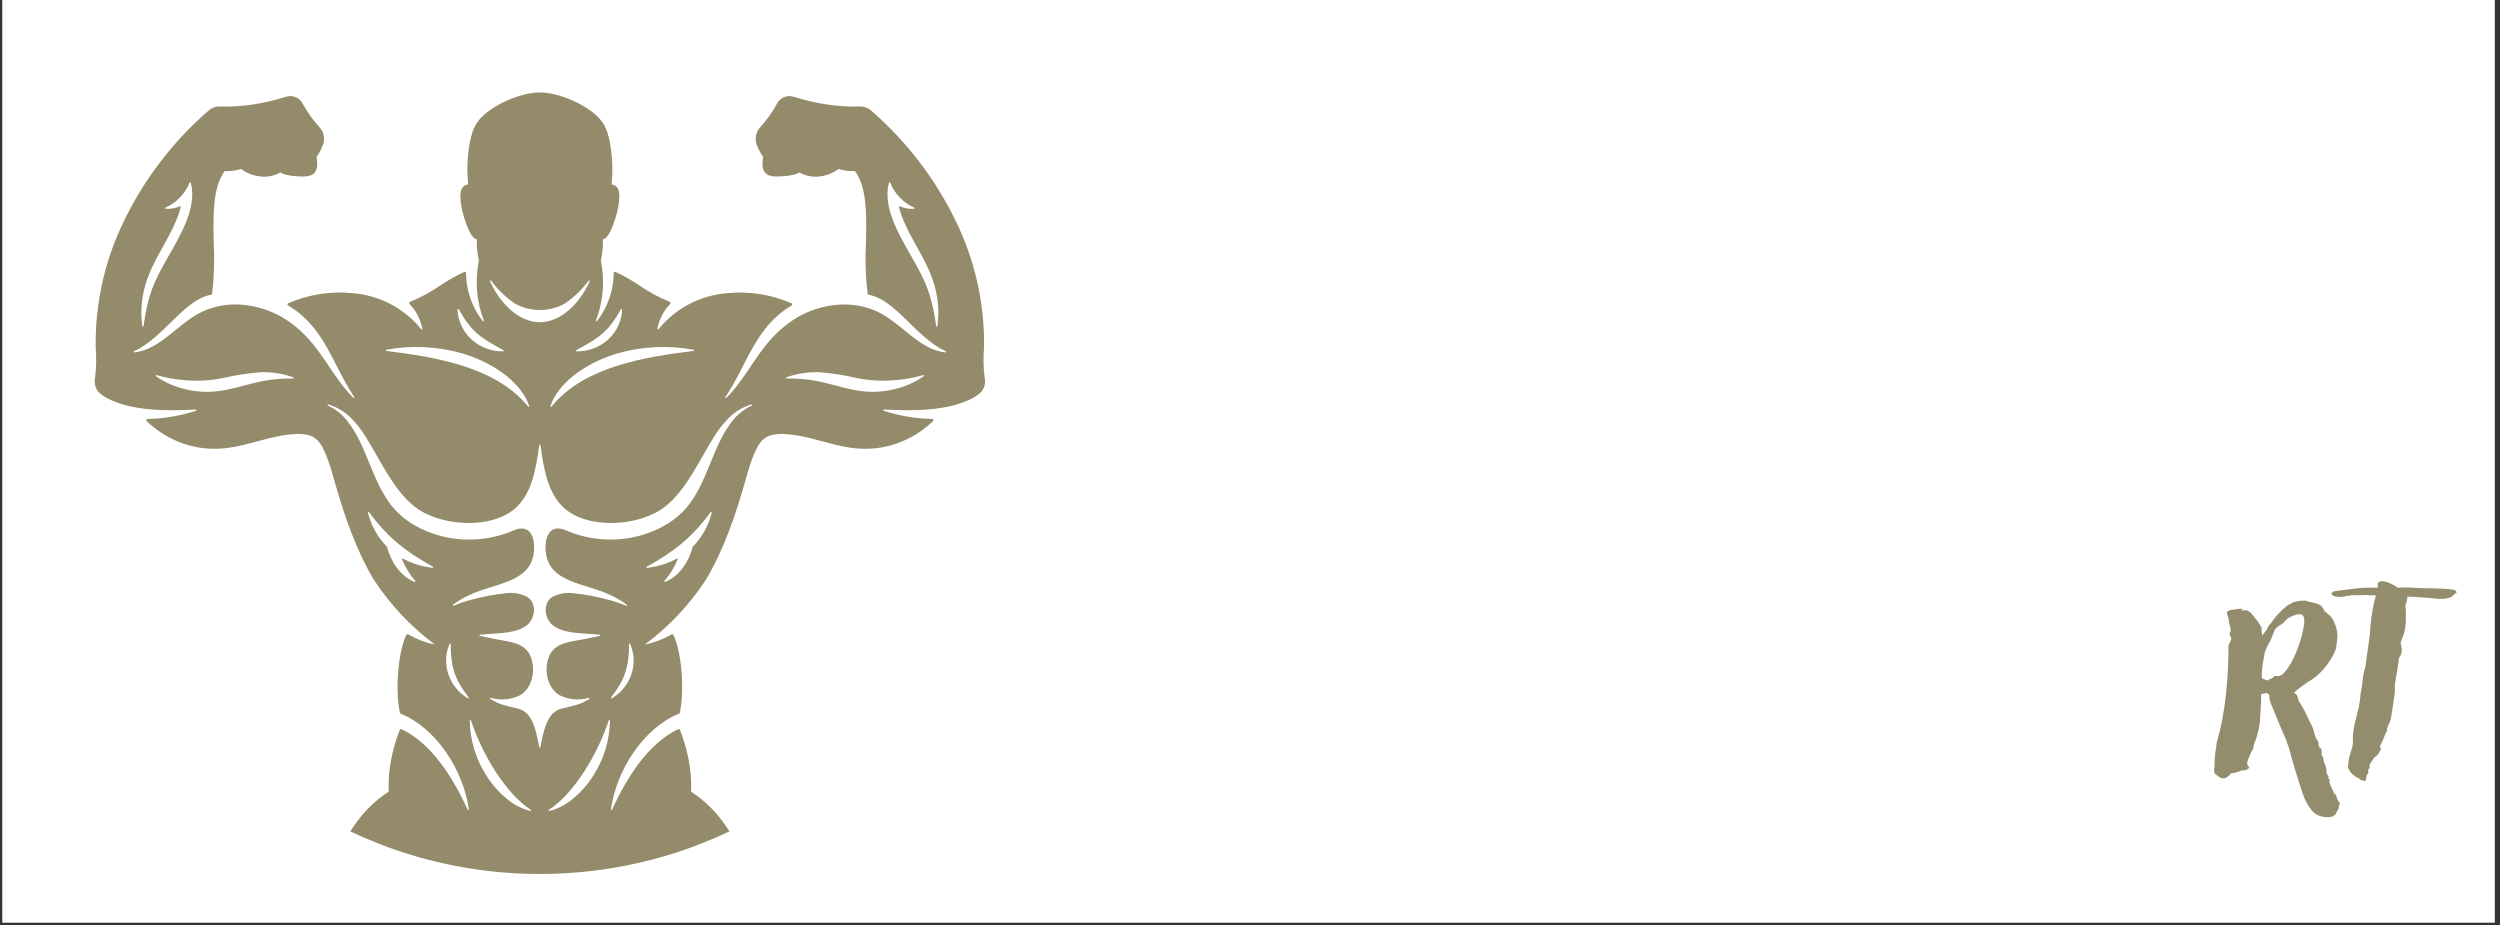 <svg version="1.0" preserveAspectRatio="xMidYMid meet" height="315" viewBox="0 0 638.25 236.25" zoomAndPan="magnify" width="851" xmlns:xlink="http://www.w3.org/1999/xlink" xmlns="http://www.w3.org/2000/svg"><rect x="0" y="0" width="638.25" height="236.25" fill="#333333" stroke="none"/><defs><g></g><clipPath id="6b89b59743"><path clip-rule="nonzero" d="M 0.637 0 L 636.867 0 L 636.867 235.504 L 0.637 235.504 Z M 0.637 0"></path></clipPath><clipPath id="b41ca9c43c"><path clip-rule="nonzero" d="M 24.188 23.551 L 251.465 23.551 L 251.465 223.168 L 24.188 223.168 Z M 24.188 23.551"></path></clipPath></defs><g clip-path="url(#6b89b59743)"><path fill-rule="nonzero" fill-opacity="1" d="M 0.637 0 L 636.867 0 L 636.867 235.504 L 0.637 235.504 Z M 0.637 0" fill="#ffffff"></path><path fill-rule="nonzero" fill-opacity="1" d="M 0.637 0 L 636.867 0 L 636.867 235.504 L 0.637 235.504 Z M 0.637 0" fill="#ffffff"></path></g><g fill-opacity="1" fill="#938c6d"><g transform="translate(565.53, 193.791)"><g><path d="M 30.469 9.094 C 30.531 9.164 30.609 9.133 30.703 9 L 30.703 8.859 C 30.836 9.086 30.922 9.316 30.953 9.547 C 31.086 10.066 31.27 10.492 31.5 10.828 C 31.602 11.023 31.719 11.125 31.844 11.125 L 31.5 12.656 L 30.656 14.188 C 30.395 14.426 30.113 14.594 29.812 14.688 C 29.52 14.781 29.191 14.828 28.828 14.828 C 26.984 14.828 25.594 14.25 24.656 13.094 C 23.719 11.945 22.969 10.582 22.406 9 C 21.738 6.988 21.098 4.977 20.484 2.969 C 19.879 0.957 19.301 -1.066 18.75 -3.109 C 18.676 -3.305 18.609 -3.477 18.547 -3.625 C 18.484 -3.781 18.453 -3.875 18.453 -3.906 C 18.41 -3.906 18.375 -3.992 18.344 -4.172 C 18.312 -4.359 18.266 -4.535 18.203 -4.703 C 18.004 -5.16 17.785 -5.676 17.547 -6.25 C 17.316 -6.832 17.086 -7.336 16.859 -7.766 C 16.43 -8.754 15.945 -9.93 15.406 -11.297 C 14.863 -12.672 14.395 -13.816 14 -14.734 C 14.031 -14.898 14.008 -15.055 13.938 -15.203 C 13.875 -15.348 13.844 -15.473 13.844 -15.578 C 13.812 -15.641 13.801 -15.727 13.812 -15.844 C 13.832 -15.957 13.844 -16.035 13.844 -16.078 C 13.844 -16.172 13.812 -16.266 13.75 -16.359 C 13.688 -16.461 13.617 -16.566 13.547 -16.672 C 13.422 -16.734 13.305 -16.785 13.203 -16.828 C 13.109 -16.879 13.023 -16.906 12.953 -16.906 C 12.922 -16.906 12.906 -16.895 12.906 -16.875 C 12.906 -16.863 12.891 -16.859 12.859 -16.859 C 12.828 -16.797 12.691 -16.75 12.453 -16.719 C 12.223 -16.688 11.977 -16.648 11.719 -16.609 C 11.75 -16.016 11.75 -15.348 11.719 -14.609 C 11.688 -13.867 11.641 -13.07 11.578 -12.219 C 11.535 -11.094 11.484 -10.219 11.422 -9.594 C 11.359 -8.969 11.273 -8.375 11.172 -7.812 C 10.973 -6.988 10.773 -6.242 10.578 -5.578 C 10.379 -4.922 10.195 -4.461 10.031 -4.203 L 9.688 -2.672 C 9.625 -2.41 9.535 -2.211 9.422 -2.078 C 9.305 -1.941 9.25 -1.891 9.25 -1.922 C 9.25 -1.922 9.234 -1.867 9.203 -1.766 C 9.172 -1.672 9.102 -1.523 9 -1.328 C 8.832 -0.93 8.648 -0.488 8.453 0 C 8.254 0.488 8.172 0.852 8.203 1.094 C 8.172 1.383 8.27 1.629 8.5 1.828 C 8.539 1.93 8.578 2.004 8.609 2.047 C 8.641 2.098 8.672 2.141 8.703 2.172 C 8.672 2.242 8.57 2.359 8.406 2.516 C 8.238 2.648 8.07 2.734 7.906 2.766 C 7.75 2.797 7.586 2.832 7.422 2.875 C 7.223 2.875 7 2.891 6.75 2.922 C 6.5 2.953 6.242 3.051 5.984 3.219 C 5.754 3.312 5.445 3.398 5.062 3.484 C 4.688 3.566 4.367 3.609 4.109 3.609 C 3.836 3.973 3.457 4.32 2.969 4.656 C 2.801 4.812 2.602 4.891 2.375 4.891 C 2.344 4.891 2.316 4.891 2.297 4.891 C 2.285 4.891 2.242 4.891 2.172 4.891 C 1.941 4.891 1.711 4.863 1.484 4.812 C 1.254 4.77 1.102 4.68 1.031 4.547 C 1.031 4.547 1.016 4.535 0.984 4.516 C 0.953 4.504 0.922 4.484 0.891 4.453 L 0.438 4.109 C 0.145 3.973 -0.066 3.758 -0.203 3.469 C -0.328 3 -0.305 2.438 -0.141 1.781 C -0.18 1.32 -0.176 0.773 -0.125 0.141 C -0.07 -0.484 -0.016 -1.141 0.047 -1.828 C 0.148 -2.191 0.219 -2.555 0.25 -2.922 C 0.281 -3.285 0.312 -3.582 0.344 -3.812 C 0.344 -3.938 0.359 -4.051 0.391 -4.156 C 1.516 -8.07 2.297 -12.113 2.734 -16.281 C 3.18 -20.457 3.406 -24.578 3.406 -28.641 C 3.344 -28.797 3.395 -29.039 3.562 -29.375 C 3.727 -29.707 3.883 -30.051 4.031 -30.406 C 4.176 -30.77 4.148 -31.035 3.953 -31.203 C 3.66 -31.629 3.613 -32.008 3.812 -32.344 C 4.008 -32.676 4.023 -33.086 3.859 -33.578 C 3.797 -33.879 3.711 -34.223 3.609 -34.609 C 3.516 -35.004 3.469 -35.301 3.469 -35.5 L 3.406 -35.906 C 3.375 -36.07 3.328 -36.219 3.266 -36.344 C 3.203 -36.477 3.172 -36.578 3.172 -36.641 C 3.098 -36.773 3.062 -36.883 3.062 -36.969 C 3.062 -37.051 3.047 -37.125 3.016 -37.188 C 3.016 -37.383 3.031 -37.516 3.062 -37.578 C 3.164 -37.68 3.266 -37.75 3.359 -37.781 C 3.523 -37.945 3.805 -38.062 4.203 -38.125 C 4.266 -38.125 4.328 -38.125 4.391 -38.125 C 4.461 -38.125 4.516 -38.125 4.547 -38.125 C 4.68 -38.125 4.789 -38.141 4.875 -38.172 C 4.957 -38.211 5.211 -38.266 5.641 -38.328 L 6.672 -38.375 C 6.703 -38.375 6.727 -38.375 6.75 -38.375 C 6.77 -38.375 6.797 -38.375 6.828 -38.375 C 7.055 -38.375 7.078 -38.273 6.891 -38.078 C 6.711 -37.879 6.656 -37.781 6.719 -37.781 C 6.719 -37.781 6.727 -37.781 6.75 -37.781 C 6.77 -37.781 6.797 -37.797 6.828 -37.828 C 7.117 -37.961 7.414 -38.031 7.719 -38.031 C 7.883 -38 8.031 -37.961 8.156 -37.922 C 8.289 -37.891 8.406 -37.828 8.5 -37.734 C 8.664 -37.703 8.883 -37.551 9.156 -37.281 C 9.312 -37.125 9.477 -36.926 9.656 -36.688 C 9.844 -36.457 10.035 -36.211 10.234 -35.953 C 10.629 -35.492 10.969 -35.031 11.25 -34.562 C 11.531 -34.102 11.738 -33.742 11.875 -33.484 C 11.875 -33.379 11.863 -33.273 11.844 -33.172 C 11.82 -33.078 11.832 -32.984 11.875 -32.891 L 11.875 -32.391 L 12.016 -31.547 C 12.078 -31.578 12.125 -31.633 12.156 -31.719 C 12.195 -31.801 12.281 -31.91 12.406 -32.047 L 12.812 -32.594 C 12.977 -32.719 13.094 -32.852 13.156 -33 C 13.219 -33.156 13.266 -33.281 13.297 -33.375 C 13.367 -33.477 13.477 -33.66 13.625 -33.922 C 13.77 -34.191 13.957 -34.422 14.188 -34.609 C 14.426 -34.941 14.633 -35.234 14.812 -35.484 C 14.988 -35.734 15.113 -35.891 15.188 -35.953 C 15.344 -36.211 15.617 -36.547 16.016 -36.953 C 16.41 -37.367 16.82 -37.785 17.25 -38.203 C 17.688 -38.617 18.035 -38.926 18.297 -39.125 C 18.555 -39.281 18.844 -39.441 19.156 -39.609 C 19.477 -39.773 19.754 -39.926 19.984 -40.062 L 20.422 -40.156 C 20.879 -40.289 21.316 -40.375 21.734 -40.406 C 22.148 -40.438 22.57 -40.453 23 -40.453 C 24.082 -40.148 24.879 -39.945 25.391 -39.844 C 25.898 -39.75 26.422 -39.539 26.953 -39.219 C 27.316 -38.914 27.629 -38.438 27.891 -37.781 C 28.117 -37.645 28.332 -37.477 28.531 -37.281 C 28.727 -37.082 28.941 -36.906 29.172 -36.75 C 29.367 -36.551 29.555 -36.332 29.734 -36.094 C 29.922 -35.863 30.082 -35.617 30.219 -35.359 C 30.477 -34.797 30.695 -34.219 30.875 -33.625 C 31.062 -33.031 31.172 -32.406 31.203 -31.75 C 31.203 -31.156 31.16 -30.535 31.078 -29.891 C 30.992 -29.254 30.922 -28.703 30.859 -28.234 C 30.523 -27.242 30.008 -26.211 29.312 -25.141 C 28.625 -24.078 27.844 -23.098 26.969 -22.203 C 26.102 -21.316 25.223 -20.609 24.328 -20.078 C 23.836 -19.848 23.344 -19.52 22.844 -19.094 L 22 -18.5 C 21.445 -18.07 21.02 -17.738 20.719 -17.5 C 20.426 -17.27 20.242 -17.055 20.172 -16.859 C 20.305 -16.828 20.477 -16.711 20.688 -16.516 C 20.906 -16.316 21.016 -16.133 21.016 -15.969 C 21.016 -15.906 21.055 -15.75 21.141 -15.5 C 21.223 -15.25 21.297 -14.992 21.359 -14.734 C 21.629 -14.41 21.898 -14 22.172 -13.5 C 22.453 -13.008 22.691 -12.582 22.891 -12.219 L 24.375 -9.094 C 24.645 -8.664 24.879 -8.145 25.078 -7.531 C 25.273 -6.926 25.406 -6.441 25.469 -6.078 C 25.758 -5.285 25.926 -4.891 25.969 -4.891 C 26.164 -4.828 26.312 -4.566 26.406 -4.109 C 26.344 -3.578 26.457 -3.164 26.75 -2.875 C 26.75 -2.938 26.781 -2.926 26.844 -2.844 C 26.914 -2.758 26.984 -2.688 27.047 -2.625 C 27.148 -2.457 27.203 -2.223 27.203 -1.922 C 27.172 -1.797 27.172 -1.68 27.203 -1.578 C 27.234 -1.484 27.25 -1.422 27.25 -1.391 C 27.312 -1.285 27.312 -1.234 27.25 -1.234 C 27.188 -1.234 27.156 -1.203 27.156 -1.141 C 27.188 -0.941 27.285 -0.758 27.453 -0.594 C 27.516 -0.625 27.562 -0.516 27.594 -0.266 C 27.625 -0.023 27.656 0.176 27.688 0.344 C 27.758 0.57 27.816 0.785 27.859 0.984 C 27.91 1.18 27.988 1.363 28.094 1.531 C 28.289 1.957 28.391 2.352 28.391 2.719 C 28.391 3.539 28.535 4.051 28.828 4.25 C 28.93 4.281 29 4.328 29.031 4.391 C 29.062 4.461 29.031 4.531 28.938 4.594 C 28.738 4.789 28.754 4.891 28.984 4.891 C 29.18 5.16 29.266 5.395 29.234 5.594 C 29.098 5.75 29.113 5.945 29.281 6.188 L 29.531 6.875 C 29.562 6.906 29.578 6.953 29.578 7.016 C 29.504 7.117 29.566 7.238 29.766 7.375 C 29.836 7.531 29.91 7.68 29.984 7.828 C 30.066 7.984 30.129 8.145 30.172 8.312 L 30.406 8.797 C 30.375 8.836 30.395 8.938 30.469 9.094 Z M 19.438 -36.391 L 18.688 -36 C 18.656 -36.031 18.469 -35.875 18.125 -35.531 C 17.781 -35.188 17.457 -34.848 17.156 -34.516 C 16.695 -34.285 16.301 -34.035 15.969 -33.766 C 15.645 -33.504 15.398 -33.258 15.234 -33.031 C 14.93 -32.238 14.656 -31.535 14.406 -30.922 C 14.164 -30.316 13.895 -29.785 13.594 -29.328 C 13.363 -28.961 13.133 -28.469 12.906 -27.844 C 12.875 -27.781 12.832 -27.688 12.781 -27.562 C 12.727 -27.445 12.688 -27.359 12.656 -27.297 C 12.656 -27.098 12.629 -26.875 12.578 -26.625 C 12.535 -26.383 12.477 -26.082 12.406 -25.719 C 12.25 -24.957 12.117 -24.141 12.016 -23.266 C 11.922 -22.391 11.891 -21.508 11.922 -20.625 C 12.148 -20.52 12.367 -20.426 12.578 -20.344 C 12.797 -20.258 13.004 -20.188 13.203 -20.125 C 13.336 -20.125 13.461 -20.125 13.578 -20.125 C 13.691 -20.125 13.75 -20.141 13.75 -20.172 C 13.719 -20.242 13.742 -20.316 13.828 -20.391 C 13.91 -20.473 14.016 -20.516 14.141 -20.516 C 14.141 -20.516 14.145 -20.516 14.156 -20.516 C 14.176 -20.516 14.207 -20.516 14.25 -20.516 L 14.391 -20.516 L 15.188 -21.219 L 15.922 -21.172 C 16.285 -21.172 16.664 -21.285 17.062 -21.516 C 17.488 -21.879 17.875 -22.297 18.219 -22.766 C 18.57 -23.242 18.977 -23.863 19.438 -24.625 C 19.957 -25.582 20.445 -26.656 20.906 -27.844 C 21.375 -29.031 21.758 -30.18 22.062 -31.297 C 22.414 -32.586 22.633 -33.707 22.719 -34.656 C 22.801 -35.613 22.711 -36.258 22.453 -36.594 C 22.254 -36.852 21.941 -36.984 21.516 -36.984 C 20.984 -36.984 20.289 -36.785 19.438 -36.391 Z M 30.406 8.5 L 30.656 8.797 L 30.516 8.703 C 30.441 8.703 30.406 8.633 30.406 8.5 Z M 30.406 8.5"></path></g></g></g><g fill-opacity="1" fill="#938c6d"><g transform="translate(595.299, 193.791)"><g><path d="M 7.812 -19.344 C 7.844 -19.895 7.898 -20.441 7.984 -20.984 C 8.066 -21.535 8.191 -22.125 8.359 -22.75 C 8.586 -23.477 8.734 -24.234 8.797 -25.016 C 8.867 -25.805 8.969 -26.566 9.094 -27.297 L 9.453 -29.719 C 9.453 -29.82 9.457 -29.938 9.469 -30.062 C 9.488 -30.195 9.516 -30.332 9.547 -30.469 L 9.75 -32.047 C 9.875 -34.285 10.098 -36.285 10.422 -38.047 C 10.754 -39.816 11.039 -41.062 11.281 -41.781 L 8.406 -41.891 L 7.672 -41.844 C 7.203 -41.844 6.738 -41.844 6.281 -41.844 C 5.82 -41.844 5.359 -41.844 4.891 -41.844 C 4.766 -41.77 4.625 -41.719 4.469 -41.688 C 4.32 -41.656 4.203 -41.641 4.109 -41.641 C 4.035 -41.641 3.984 -41.656 3.953 -41.688 C 3.723 -41.625 3.441 -41.555 3.109 -41.484 C 2.785 -41.422 2.457 -41.391 2.125 -41.391 C 1.469 -41.391 0.941 -41.461 0.547 -41.609 C 0.148 -41.766 -0.047 -41.957 -0.047 -42.188 C -0.047 -42.477 0.211 -42.707 0.734 -42.875 C 1.066 -42.906 1.727 -42.988 2.719 -43.125 C 3.707 -43.258 4.812 -43.398 6.031 -43.547 C 7.25 -43.691 8.32 -43.766 9.25 -43.766 L 11.766 -43.766 L 11.766 -44.109 C 11.734 -44.211 11.719 -44.344 11.719 -44.5 C 11.719 -45.094 12.082 -45.391 12.812 -45.391 C 13.375 -45.391 14.031 -45.234 14.781 -44.922 C 15.539 -44.609 16.234 -44.223 16.859 -43.766 L 19.578 -43.812 C 20.078 -43.781 20.539 -43.754 20.969 -43.734 C 21.395 -43.723 21.723 -43.703 21.953 -43.672 C 22.254 -43.641 22.836 -43.625 23.703 -43.625 C 24.578 -43.625 25.617 -43.602 26.828 -43.562 C 28.035 -43.531 29.25 -43.453 30.469 -43.328 C 31.383 -43.223 31.844 -42.973 31.844 -42.578 C 31.844 -42.379 31.773 -42.281 31.641 -42.281 C 31.516 -42.281 31.422 -42.25 31.359 -42.188 C 31.055 -41.719 30.609 -41.383 30.016 -41.188 C 29.422 -40.988 28.711 -40.891 27.891 -40.891 C 27.523 -40.891 27.129 -40.906 26.703 -40.938 C 26.273 -40.977 25.832 -41.031 25.375 -41.094 L 24.828 -41.141 C 23.504 -41.242 22.375 -41.328 21.438 -41.391 C 20.5 -41.453 19.781 -41.484 19.281 -41.484 L 19.281 -41.141 C 19.281 -40.617 19.117 -40.008 18.797 -39.312 C 18.891 -38.625 18.938 -37.883 18.938 -37.094 C 18.938 -36.957 18.938 -36.82 18.938 -36.688 C 18.938 -36.562 18.922 -36.414 18.891 -36.25 C 18.922 -36.188 18.938 -36.094 18.938 -35.969 C 18.938 -35.852 18.938 -35.734 18.938 -35.609 C 18.906 -34.68 18.82 -33.848 18.688 -33.109 C 18.562 -32.367 18.25 -31.422 17.75 -30.266 L 17.562 -29.531 C 17.625 -29.488 17.656 -29.453 17.656 -29.422 C 17.656 -29.391 17.656 -29.375 17.656 -29.375 C 17.625 -29.344 17.609 -29.316 17.609 -29.297 C 17.609 -29.285 17.609 -29.281 17.609 -29.281 L 17.703 -29.125 C 17.766 -28.863 17.797 -28.703 17.797 -28.641 L 17.797 -28.531 C 17.836 -28.363 17.859 -28.18 17.859 -27.984 C 17.859 -27.785 17.859 -27.609 17.859 -27.453 C 17.816 -27.055 17.727 -26.75 17.594 -26.531 C 17.469 -26.312 17.32 -26.07 17.156 -25.812 L 16.906 -23.938 C 16.781 -22.914 16.609 -21.875 16.391 -20.812 C 16.18 -19.758 16.094 -18.906 16.125 -18.25 L 16.125 -17.109 C 16.051 -16.648 15.957 -16.023 15.844 -15.234 C 15.727 -14.441 15.613 -13.641 15.5 -12.828 C 15.383 -12.023 15.273 -11.348 15.172 -10.797 C 15.078 -10.254 15.016 -9.984 14.984 -9.984 C 14.879 -9.586 14.703 -9.141 14.453 -8.641 C 14.211 -8.148 14.094 -7.742 14.094 -7.422 C 14.094 -7.391 14.109 -7.363 14.141 -7.344 C 14.172 -7.32 14.188 -7.281 14.188 -7.219 C 14.188 -7.188 14.156 -7.172 14.094 -7.172 L 14.047 -7.172 C 13.91 -6.941 13.758 -6.609 13.594 -6.172 C 13.438 -5.742 13.223 -5.219 12.953 -4.594 C 12.859 -4.363 12.719 -4.082 12.531 -3.75 C 12.352 -3.426 12.266 -3.211 12.266 -3.109 C 12.266 -3.078 12.305 -3.035 12.391 -2.984 C 12.473 -2.941 12.516 -2.883 12.516 -2.812 C 12.516 -2.781 12.504 -2.75 12.484 -2.719 C 12.473 -2.688 12.469 -2.672 12.469 -2.672 C 12.469 -2.641 12.484 -2.625 12.516 -2.625 C 12.516 -2.625 12.52 -2.625 12.531 -2.625 C 12.551 -2.625 12.578 -2.641 12.609 -2.672 L 12.656 -2.672 C 12.656 -2.672 12.562 -2.52 12.375 -2.219 C 12.195 -1.926 12.078 -1.695 12.016 -1.531 C 11.754 -1.102 11.473 -0.797 11.172 -0.609 C 10.879 -0.43 10.648 -0.16 10.484 0.203 L 10.188 0.594 C 10.082 0.688 10.031 0.77 10.031 0.844 L 9.938 0.891 C 9.906 0.984 9.879 1.07 9.859 1.156 C 9.848 1.238 9.773 1.316 9.641 1.391 C 9.641 1.453 9.645 1.531 9.656 1.625 C 9.676 1.727 9.688 1.828 9.688 1.922 C 9.688 2.16 9.617 2.336 9.484 2.453 C 9.359 2.566 9.297 2.738 9.297 2.969 C 9.297 3.062 9.301 3.148 9.312 3.234 C 9.332 3.316 9.344 3.395 9.344 3.469 C 9.344 3.625 9.297 3.738 9.203 3.812 C 8.973 3.977 8.836 4.305 8.797 4.797 C 8.766 5.285 8.633 5.566 8.406 5.641 C 8.344 5.641 8.227 5.598 8.062 5.516 C 7.895 5.43 7.766 5.391 7.672 5.391 C 7.629 5.391 7.609 5.395 7.609 5.406 C 7.609 5.426 7.594 5.438 7.562 5.438 C 7.5 5.438 7.367 5.336 7.172 5.141 C 6.973 4.941 6.844 4.844 6.781 4.844 C 6.645 4.812 6.395 4.672 6.031 4.422 C 5.664 4.18 5.316 3.895 4.984 3.562 C 4.66 3.227 4.484 2.945 4.453 2.719 C 4.391 2.625 4.316 2.535 4.234 2.453 C 4.148 2.367 4.109 2.258 4.109 2.125 C 4.109 1.895 4.223 0.988 4.453 -0.594 C 4.516 -0.656 4.562 -0.734 4.594 -0.828 C 4.633 -0.93 4.672 -1.035 4.703 -1.141 C 4.766 -1.535 4.895 -2.02 5.094 -2.594 C 5.289 -3.176 5.391 -3.797 5.391 -4.453 L 5.391 -5.344 C 5.391 -5.801 5.438 -6.395 5.531 -7.125 C 5.602 -7.781 5.758 -8.602 6 -9.594 C 6.25 -10.582 6.473 -11.52 6.672 -12.406 L 6.828 -12.859 C 6.859 -13.117 6.906 -13.395 6.969 -13.688 C 7.039 -13.988 7.094 -14.289 7.125 -14.594 L 7.312 -15.969 L 7.312 -16.422 C 7.383 -16.848 7.461 -17.25 7.547 -17.625 C 7.629 -18.008 7.688 -18.363 7.719 -18.688 L 7.766 -19.188 C 7.797 -19.219 7.812 -19.27 7.812 -19.344 Z M 7.812 -19.344"></path></g></g></g><g clip-path="url(#b41ca9c43c)"><path fill-rule="evenodd" fill-opacity="1" d="M 251.344 96.195 C 251.059 93.707 251.02 91.215 251.227 88.715 C 251.309 83.133 250.742 77.621 249.527 72.172 C 248.312 66.723 246.48 61.492 244.031 56.477 C 241.43 51.102 238.316 46.039 234.688 41.293 C 231.062 36.551 226.992 32.219 222.484 28.301 C 221.605 27.52 220.578 27.148 219.402 27.188 C 216.539 27.262 213.691 27.078 210.859 26.641 C 208.059 26.199 205.309 25.551 202.605 24.695 C 202.207 24.57 201.801 24.516 201.383 24.535 C 200.965 24.555 200.562 24.645 200.176 24.805 C 199.789 24.961 199.441 25.184 199.133 25.465 C 198.824 25.746 198.574 26.074 198.379 26.441 C 197.785 27.555 197.121 28.625 196.383 29.645 C 195.914 30.289 195.438 30.898 194.957 31.473 C 194.543 31.957 194.156 32.359 193.832 32.789 C 193.371 33.391 193.086 34.066 192.977 34.812 C 192.867 35.562 192.945 36.293 193.211 37 C 193.449 37.648 193.738 38.277 194.082 38.879 C 194.316 39.293 194.57 39.676 194.828 40.039 C 194.691 40.75 194.637 41.469 194.672 42.195 C 194.895 45.23 197.305 45.141 199.727 45.012 C 201.492 44.918 203.336 44.582 204.059 44 C 205.492 44.82 207.035 45.188 208.688 45.094 C 210.676 44.969 212.477 44.316 214.094 43.145 C 215.465 43.555 216.871 43.738 218.305 43.695 C 221.398 48 221.238 55.012 221.074 62.141 C 220.844 66.438 220.984 70.723 221.496 74.992 C 221.52 75.141 221.605 75.227 221.75 75.25 C 228.652 76.465 233.801 86.137 241.43 89.684 C 241.516 89.719 241.543 89.781 241.516 89.867 C 241.492 89.949 241.438 89.988 241.348 89.977 C 235.75 89.352 231.898 84.73 227.039 81.336 C 221.734 77.625 215.535 76.895 209.242 78.621 C 205.859 79.582 202.816 81.191 200.113 83.445 C 193.559 88.77 190.906 96.176 185.414 101.586 C 185.348 101.652 185.281 101.656 185.207 101.594 C 185.137 101.535 185.125 101.469 185.176 101.391 C 190.852 92.945 192.762 83.512 202.109 77.984 C 202.219 77.918 202.27 77.824 202.258 77.699 C 202.254 77.574 202.195 77.484 202.078 77.43 C 199.461 76.289 196.738 75.5 193.914 75.066 C 191.09 74.633 188.258 74.566 185.418 74.871 C 183.742 75.016 182.098 75.324 180.484 75.801 C 178.867 76.277 177.32 76.906 175.832 77.695 C 174.348 78.484 172.953 79.414 171.656 80.484 C 170.355 81.551 169.176 82.742 168.117 84.051 C 168.066 84.113 168.004 84.133 167.926 84.098 C 167.852 84.066 167.824 84.008 167.84 83.926 C 168.309 81.488 169.402 79.371 171.117 77.578 C 171.195 77.496 171.219 77.402 171.191 77.297 C 171.168 77.188 171.102 77.113 171 77.074 C 168.402 76.016 165.941 74.699 163.621 73.125 C 161.555 71.711 159.391 70.473 157.125 69.406 C 157.078 69.383 157.027 69.375 156.973 69.379 C 156.922 69.383 156.871 69.402 156.828 69.43 C 156.785 69.457 156.75 69.496 156.727 69.543 C 156.699 69.59 156.688 69.637 156.688 69.691 C 156.668 71.922 156.293 74.086 155.559 76.191 C 154.824 78.297 153.777 80.23 152.406 81.988 C 152.355 82.062 152.289 82.078 152.207 82.031 C 152.129 81.988 152.105 81.926 152.137 81.84 C 153.074 79.402 153.652 76.883 153.863 74.277 C 154.078 71.676 153.918 69.094 153.391 66.535 C 153.797 64.758 153.973 62.957 153.918 61.137 C 154.316 61 154.652 60.773 154.93 60.457 C 156.672 58.562 159.262 49.871 157.555 47.875 C 157.195 47.406 156.723 47.141 156.133 47.082 C 156.203 46.359 156.258 45.621 156.293 44.875 C 156.406 42.551 156.293 40.238 155.957 37.938 C 155.773 36.551 155.48 35.191 155.074 33.852 C 154.711 32.68 154.145 31.617 153.375 30.664 C 150.309 26.891 142.82 23.602 137.824 23.602 C 132.832 23.602 125.344 26.891 122.277 30.66 C 121.512 31.617 120.945 32.68 120.578 33.852 C 120.172 35.188 119.879 36.551 119.695 37.938 C 119.359 40.238 119.25 42.551 119.363 44.875 C 119.398 45.621 119.449 46.355 119.52 47.082 C 118.93 47.141 118.457 47.402 118.102 47.875 C 116.391 49.867 118.98 58.562 120.723 60.457 C 121 60.773 121.336 61 121.734 61.137 C 121.68 62.957 121.855 64.758 122.262 66.535 C 121.734 69.09 121.578 71.672 121.793 74.277 C 122.004 76.879 122.582 79.398 123.52 81.836 C 123.551 81.922 123.523 81.988 123.445 82.027 C 123.363 82.074 123.297 82.059 123.246 81.984 C 121.879 80.227 120.828 78.293 120.098 76.188 C 119.367 74.086 118.988 71.918 118.969 69.691 C 118.969 69.637 118.957 69.59 118.934 69.543 C 118.906 69.496 118.871 69.457 118.828 69.43 C 118.785 69.398 118.738 69.383 118.684 69.379 C 118.633 69.375 118.582 69.383 118.535 69.406 C 116.27 70.473 114.102 71.711 112.035 73.121 C 109.715 74.699 107.254 76.016 104.656 77.074 C 104.555 77.113 104.488 77.184 104.465 77.293 C 104.438 77.402 104.465 77.496 104.539 77.574 C 106.258 79.371 107.348 81.488 107.82 83.926 C 107.832 84.008 107.805 84.062 107.727 84.098 C 107.652 84.129 107.59 84.113 107.543 84.047 C 106.48 82.738 105.301 81.551 104.004 80.48 C 102.703 79.41 101.312 78.48 99.824 77.691 C 98.34 76.906 96.789 76.273 95.176 75.797 C 93.559 75.32 91.914 75.012 90.238 74.867 C 87.398 74.562 84.566 74.629 81.742 75.062 C 78.918 75.496 76.195 76.285 73.574 77.426 C 73.457 77.477 73.398 77.566 73.391 77.695 C 73.383 77.82 73.434 77.914 73.547 77.977 C 82.891 83.504 84.805 92.941 90.473 101.387 C 90.531 101.465 90.52 101.531 90.445 101.594 C 90.375 101.656 90.305 101.652 90.234 101.586 C 84.746 96.172 82.09 88.766 75.539 83.441 C 72.836 81.188 69.793 79.578 66.406 78.617 C 60.113 76.895 53.918 77.621 48.609 81.332 C 43.754 84.727 39.898 89.348 34.301 89.973 C 34.219 89.977 34.168 89.938 34.148 89.859 C 34.125 89.785 34.148 89.727 34.219 89.684 C 41.852 86.141 47 76.469 53.898 75.254 C 54.047 75.23 54.133 75.145 54.152 74.996 C 54.664 70.723 54.805 66.438 54.574 62.141 C 54.414 55.016 54.25 48 57.348 43.695 C 58.781 43.738 60.184 43.555 61.559 43.148 C 63.172 44.32 64.973 44.969 66.965 45.098 C 68.613 45.188 70.156 44.824 71.594 44.004 C 72.309 44.586 74.156 44.918 75.926 45.016 C 78.348 45.145 80.754 45.23 80.977 42.195 C 81.012 41.473 80.961 40.754 80.824 40.039 C 81.082 39.68 81.34 39.289 81.57 38.879 C 81.914 38.277 82.203 37.652 82.441 37 C 82.707 36.293 82.785 35.566 82.676 34.816 C 82.566 34.066 82.281 33.395 81.82 32.793 C 81.492 32.359 81.098 31.965 80.695 31.477 C 80.215 30.902 79.738 30.293 79.273 29.645 C 78.531 28.625 77.863 27.559 77.273 26.445 C 77.078 26.074 76.824 25.75 76.516 25.469 C 76.207 25.188 75.859 24.965 75.473 24.805 C 75.086 24.645 74.684 24.555 74.27 24.539 C 73.852 24.52 73.441 24.57 73.043 24.695 C 70.344 25.551 67.598 26.199 64.801 26.641 C 61.969 27.082 59.117 27.266 56.25 27.191 C 55.074 27.148 54.047 27.52 53.168 28.301 C 48.66 32.219 44.59 36.551 40.965 41.293 C 37.336 46.039 34.219 51.102 31.621 56.477 C 29.172 61.492 27.34 66.723 26.121 72.172 C 24.906 77.621 24.344 83.133 24.426 88.715 C 24.629 91.215 24.59 93.707 24.309 96.195 C 24.133 96.816 24.102 97.441 24.215 98.074 C 24.324 98.707 24.57 99.281 24.945 99.805 C 26.402 101.723 30.363 103.031 32.578 103.582 C 38.281 105 44.598 104.805 49.992 104.566 C 50.082 104.562 50.137 104.605 50.152 104.691 C 50.172 104.781 50.137 104.84 50.051 104.867 C 46.016 106.172 41.883 106.871 37.645 106.957 C 37.504 106.957 37.41 107.023 37.359 107.156 C 37.309 107.285 37.336 107.398 37.438 107.496 C 40.055 110.012 43.066 111.891 46.473 113.137 C 49.012 114.043 51.629 114.52 54.32 114.57 C 58.355 114.66 62.008 113.672 65.688 112.672 C 69.258 111.707 74.812 110.207 78.504 111.031 C 79.473 111.23 80.312 111.68 81.02 112.375 C 83.23 114.555 84.691 120.395 85.547 123.359 C 88.047 131.988 90.848 140.293 95.465 148.047 C 99.695 154.477 104.895 159.984 111.062 164.582 C 108.637 164.07 106.348 163.195 104.199 161.953 C 104.121 161.906 104.039 161.895 103.949 161.918 C 103.863 161.945 103.797 161.996 103.758 162.078 C 101.707 166.152 100.801 175.953 102.098 181.977 C 102.121 182.086 102.184 182.156 102.285 182.199 C 111.465 185.887 118.34 196.809 119.691 206.613 C 119.703 206.699 119.668 206.758 119.582 206.781 C 119.496 206.809 119.434 206.781 119.398 206.699 C 115.598 198.391 110.141 189.789 102.504 186.152 C 102.422 186.113 102.34 186.109 102.254 186.145 C 102.172 186.176 102.109 186.234 102.078 186.316 C 101.141 188.676 100.422 191.098 99.922 193.586 C 99.352 196.398 99.117 199.242 99.219 202.109 C 96.027 204.195 93.312 206.781 91.07 209.863 C 90.5 210.645 89.953 211.438 89.438 212.25 C 94.422 214.625 99.555 216.617 104.836 218.227 C 110.184 219.852 115.621 221.074 121.152 221.895 C 126.68 222.715 132.238 223.125 137.828 223.125 C 143.418 223.125 148.977 222.715 154.504 221.895 C 160.031 221.074 165.473 219.852 170.82 218.227 C 176.102 216.617 181.234 214.625 186.219 212.25 C 185.699 211.438 185.156 210.645 184.586 209.863 C 182.344 206.781 179.629 204.195 176.438 202.109 C 176.539 199.238 176.305 196.398 175.734 193.586 C 175.234 191.098 174.516 188.676 173.578 186.316 C 173.547 186.23 173.484 186.172 173.402 186.141 C 173.316 186.109 173.234 186.113 173.152 186.152 C 165.516 189.793 160.055 198.395 156.258 206.703 C 156.219 206.785 156.16 206.812 156.074 206.785 C 155.988 206.762 155.953 206.703 155.965 206.617 C 157.316 196.812 164.184 185.891 173.367 182.203 C 173.473 182.16 173.535 182.09 173.559 181.98 C 174.852 175.961 173.945 166.156 171.898 162.082 C 171.859 162 171.793 161.945 171.707 161.922 C 171.617 161.895 171.535 161.906 171.461 161.957 C 169.309 163.199 167.02 164.074 164.59 164.586 C 170.762 159.988 175.961 154.48 180.191 148.051 C 184.805 140.293 187.609 131.992 190.109 123.363 C 190.965 120.398 192.426 114.559 194.637 112.379 C 195.344 111.684 196.184 111.234 197.152 111.035 C 200.844 110.211 206.398 111.711 209.965 112.676 C 213.648 113.676 217.301 114.664 221.332 114.574 C 224.027 114.523 226.645 114.047 229.18 113.141 C 232.59 111.895 235.602 110.016 238.215 107.5 C 238.32 107.402 238.348 107.289 238.297 107.16 C 238.246 107.027 238.148 106.961 238.008 106.961 C 233.77 106.871 229.633 106.172 225.602 104.863 C 225.512 104.836 225.48 104.777 225.496 104.688 C 225.512 104.598 225.566 104.555 225.656 104.559 C 231.051 104.801 237.363 104.996 243.074 103.574 C 245.281 103.027 249.246 101.719 250.707 99.797 C 251.082 99.277 251.324 98.703 251.438 98.07 C 251.547 97.438 251.516 96.816 251.344 96.195 Z M 239.312 83.266 C 239.301 83.355 239.25 83.402 239.16 83.402 C 239.07 83.402 239.016 83.355 239.004 83.266 C 238.109 77.168 237.277 73.684 233.922 67.68 C 230.02 60.688 225.168 53.391 226.949 46.629 C 226.969 46.559 227.016 46.52 227.09 46.516 C 227.168 46.508 227.219 46.543 227.246 46.613 C 227.82 48.039 228.641 49.305 229.707 50.41 C 230.773 51.52 232.008 52.387 233.41 53.016 C 233.477 53.051 233.504 53.105 233.492 53.184 C 233.477 53.262 233.43 53.301 233.352 53.309 C 232.094 53.387 230.887 53.172 229.73 52.668 C 229.672 52.637 229.617 52.645 229.57 52.688 C 229.52 52.727 229.504 52.777 229.516 52.84 C 230.547 57.391 233.992 62.625 236.117 66.781 C 238.848 72.102 240.129 77.391 239.312 83.266 Z M 39.535 66.785 C 41.66 62.625 45.098 57.395 46.137 52.844 C 46.152 52.781 46.133 52.73 46.082 52.691 C 46.035 52.648 45.98 52.641 45.918 52.668 C 44.766 53.176 43.559 53.391 42.301 53.312 C 42.223 53.305 42.18 53.262 42.164 53.188 C 42.148 53.109 42.176 53.055 42.242 53.02 C 43.645 52.391 44.879 51.523 45.945 50.414 C 47.012 49.309 47.832 48.043 48.406 46.617 C 48.434 46.547 48.484 46.512 48.559 46.52 C 48.633 46.523 48.684 46.562 48.699 46.633 C 50.48 53.395 45.633 60.691 41.73 67.684 C 38.375 73.688 37.543 77.172 36.648 83.273 C 36.633 83.363 36.582 83.41 36.492 83.41 C 36.402 83.41 36.352 83.363 36.34 83.273 C 35.52 77.391 36.801 72.102 39.535 66.785 Z M 74.82 96.625 C 72.164 96.586 69.527 96.816 66.918 97.316 C 63.957 97.879 60.945 98.93 57.531 99.57 C 55.828 99.898 54.105 100.055 52.371 100.031 C 50.688 100 49.027 99.785 47.391 99.391 C 44.645 98.762 42.113 97.645 39.793 96.039 C 39.719 95.988 39.703 95.926 39.742 95.848 C 39.781 95.766 39.844 95.738 39.93 95.762 C 42.484 96.5 45.09 96.945 47.742 97.105 C 50.844 97.324 53.918 97.125 56.965 96.512 C 60.16 95.754 63.395 95.258 66.672 95.023 C 69.484 94.957 72.219 95.391 74.875 96.328 C 74.957 96.355 74.992 96.414 74.977 96.5 C 74.961 96.59 74.91 96.633 74.82 96.629 Z M 177.027 89.289 C 177.133 89.289 177.184 89.344 177.18 89.445 C 177.176 89.551 177.125 89.602 177.02 89.598 C 164.48 91.16 149.105 93.602 140.785 103.812 C 140.73 103.883 140.664 103.895 140.586 103.852 C 140.512 103.809 140.488 103.746 140.516 103.664 C 142.906 96.785 151.105 92.125 157.707 90.207 C 160.848 89.309 164.055 88.781 167.316 88.629 C 170.582 88.473 173.82 88.695 177.035 89.289 Z M 158.547 78.934 C 158.586 78.859 158.645 78.836 158.723 78.859 C 158.805 78.879 158.84 78.934 158.836 79.016 C 158.785 80.309 158.512 81.551 158.02 82.742 C 157.379 84.281 156.441 85.605 155.207 86.723 C 153.98 87.828 152.582 88.629 151.008 89.129 C 149.77 89.527 148.504 89.715 147.207 89.699 C 147.125 89.699 147.074 89.66 147.059 89.582 C 147.035 89.504 147.059 89.445 147.133 89.41 C 152.797 86.27 155.145 84.965 158.547 78.934 Z M 125.156 71.602 C 125.238 71.551 125.305 71.562 125.363 71.637 C 127.086 73.98 129.156 75.961 131.578 77.57 C 132.539 78.086 133.551 78.477 134.605 78.742 C 135.664 79.008 136.738 79.141 137.828 79.141 C 138.918 79.141 139.992 79.008 141.047 78.742 C 142.105 78.477 143.113 78.086 144.074 77.57 C 146.496 75.961 148.57 73.98 150.289 71.637 C 150.348 71.562 150.414 71.551 150.492 71.598 C 150.57 71.648 150.59 71.715 150.551 71.797 C 148.102 77.328 143.254 82.266 137.828 82.266 C 132.398 82.266 127.551 77.328 125.102 71.797 C 125.062 71.715 125.082 71.648 125.156 71.602 Z M 116.922 78.859 C 117.004 78.836 117.062 78.859 117.102 78.934 C 120.504 84.965 122.848 86.27 128.516 89.41 C 128.586 89.445 128.613 89.504 128.59 89.582 C 128.574 89.66 128.523 89.699 128.441 89.699 C 127.145 89.715 125.875 89.527 124.641 89.129 C 123.066 88.629 121.668 87.828 120.441 86.723 C 119.203 85.609 118.266 84.281 117.629 82.742 C 117.133 81.551 116.855 80.309 116.805 79.016 C 116.801 78.93 116.84 78.879 116.926 78.859 Z M 98.617 89.289 C 101.828 88.691 105.066 88.469 108.328 88.625 C 111.594 88.781 114.797 89.305 117.938 90.203 C 124.539 92.121 132.738 96.781 135.125 103.66 C 135.156 103.742 135.133 103.805 135.055 103.848 C 134.98 103.891 134.914 103.879 134.859 103.812 C 126.543 93.598 111.164 91.156 98.625 89.594 C 98.535 89.582 98.492 89.535 98.488 89.441 C 98.488 89.355 98.531 89.305 98.617 89.289 Z M 110.434 144.977 C 108.742 144.777 107.094 144.387 105.492 143.805 C 104.586 143.477 103.715 143.082 102.871 142.617 C 102.809 142.582 102.75 142.586 102.695 142.633 C 102.641 142.68 102.625 142.738 102.648 142.805 C 103.473 144.832 104.598 146.668 106.027 148.32 C 106.078 148.383 106.078 148.445 106.027 148.512 C 105.98 148.57 105.918 148.59 105.848 148.562 C 102.148 147.117 99.738 143.297 98.789 139.559 C 97.621 138.391 96.637 137.086 95.828 135.648 C 94.988 134.148 94.355 132.566 93.938 130.898 C 93.918 130.816 93.945 130.758 94.02 130.723 C 94.098 130.684 94.164 130.699 94.215 130.77 C 99.117 137.324 103.422 140.727 110.527 144.684 C 110.602 144.727 110.625 144.785 110.602 144.867 C 110.574 144.949 110.52 144.984 110.438 144.98 Z M 119.648 178.258 C 119.59 178.32 119.527 178.332 119.453 178.289 C 118.473 177.707 117.598 176.996 116.824 176.156 C 115.785 175.016 115.012 173.719 114.508 172.262 C 113.996 170.797 113.801 169.293 113.926 167.746 C 114.023 166.578 114.305 165.457 114.777 164.387 C 114.809 164.309 114.867 164.281 114.949 164.297 C 115.035 164.312 115.074 164.367 115.074 164.449 C 115.02 170.281 116.203 173.656 119.652 178.059 C 119.711 178.125 119.707 178.195 119.652 178.262 Z M 135.574 206.941 C 135.539 207.023 135.48 207.055 135.395 207.035 C 133.184 206.469 131.207 205.449 129.457 203.977 C 127.32 202.234 125.527 200.188 124.074 197.84 C 122.758 195.762 121.746 193.543 121.043 191.188 C 120.336 188.828 119.965 186.418 119.926 183.957 C 119.926 183.871 119.973 183.82 120.059 183.805 C 120.145 183.789 120.203 183.824 120.234 183.91 C 122.945 192.215 128.938 202.477 135.512 206.75 C 135.59 206.797 135.609 206.859 135.574 206.941 Z M 151.582 197.84 C 150.129 200.188 148.336 202.23 146.199 203.977 C 144.453 205.449 142.473 206.465 140.258 207.035 C 140.176 207.055 140.113 207.023 140.082 206.945 C 140.047 206.863 140.066 206.801 140.141 206.754 C 146.715 202.48 152.707 192.219 155.422 183.91 C 155.449 183.828 155.508 183.793 155.594 183.809 C 155.684 183.82 155.727 183.871 155.727 183.961 C 155.688 186.422 155.316 188.832 154.613 191.188 C 153.906 193.547 152.895 195.762 151.578 197.84 Z M 161.145 172.266 C 160.637 173.723 159.863 175.02 158.824 176.16 C 158.055 177 157.18 177.711 156.203 178.293 C 156.129 178.336 156.062 178.324 156.004 178.262 C 155.949 178.195 155.949 178.129 156.004 178.062 C 159.453 173.66 160.637 170.285 160.582 164.453 C 160.578 164.367 160.621 164.316 160.703 164.297 C 160.789 164.281 160.848 164.312 160.879 164.391 C 161.352 165.461 161.637 166.582 161.73 167.75 C 161.852 169.297 161.656 170.801 161.141 172.266 Z M 179.82 135.652 C 179.012 137.09 178.023 138.395 176.855 139.562 C 175.91 143.293 173.5 147.121 169.801 148.566 C 169.727 148.594 169.664 148.574 169.617 148.512 C 169.57 148.449 169.57 148.387 169.621 148.324 C 171.051 146.672 172.176 144.836 172.996 142.809 C 173.023 142.742 173.008 142.684 172.953 142.637 C 172.898 142.59 172.84 142.586 172.777 142.621 C 171.934 143.086 171.059 143.48 170.156 143.809 C 168.555 144.391 166.906 144.781 165.211 144.98 C 165.129 144.988 165.074 144.953 165.047 144.871 C 165.02 144.789 165.043 144.73 165.117 144.688 C 172.223 140.73 176.527 137.328 181.434 130.77 C 181.484 130.699 181.547 130.684 181.625 130.723 C 181.699 130.762 181.727 130.82 181.707 130.902 C 181.289 132.57 180.66 134.152 179.82 135.652 Z M 191.941 103.539 C 189.641 104.621 187.773 106.215 186.348 108.324 C 185.395 109.645 184.566 111.039 183.859 112.504 C 181.543 117.172 180.012 122.457 177.258 126.832 C 173.992 132.254 168.895 135.273 162.906 136.879 C 159.762 137.672 156.574 137.926 153.344 137.641 C 150.113 137.355 147.02 136.547 144.062 135.215 C 139.277 133.559 138.758 139.172 139.609 142.414 C 141.012 147.77 147.508 148.918 152.375 150.551 C 153.492 150.918 154.586 151.348 155.656 151.832 C 157.195 152.527 158.645 153.379 160.004 154.383 C 160.082 154.438 160.098 154.504 160.047 154.59 C 160 154.668 159.934 154.691 159.848 154.652 C 158.344 154.008 156.801 153.488 155.211 153.094 C 152.336 152.309 149.414 151.758 146.445 151.449 C 144.527 151.203 142.707 151.523 140.988 152.41 C 138.547 154.012 138.973 157.773 141.008 159.535 C 142.863 161.145 146.082 161.535 148.605 161.703 C 150.129 161.805 151.625 161.902 153.078 162.035 C 153.172 162.039 153.223 162.086 153.23 162.18 C 153.234 162.277 153.191 162.332 153.098 162.344 C 151.727 162.66 150.312 162.953 148.871 163.219 C 144.266 164.07 140.191 164.309 139.582 170.027 C 139.273 172.922 140.449 176.09 142.797 177.461 C 143.961 178.047 145.188 178.402 146.488 178.523 C 147.785 178.645 149.059 178.52 150.309 178.156 C 150.395 178.137 150.457 178.168 150.492 178.246 C 150.527 178.328 150.508 178.391 150.434 178.438 C 148.227 179.883 146.355 180.184 143.812 180.812 C 142.484 181.047 141.41 181.703 140.59 182.781 C 139.09 184.793 138.488 188.016 137.969 190.719 C 137.969 190.82 137.918 190.875 137.812 190.875 C 137.711 190.875 137.66 190.82 137.66 190.719 C 137.145 188.016 136.539 184.793 135.039 182.781 C 134.219 181.703 133.145 181.047 131.816 180.812 C 129.273 180.195 127.402 179.883 125.195 178.438 C 125.121 178.391 125.102 178.324 125.137 178.246 C 125.172 178.168 125.234 178.137 125.316 178.156 C 126.57 178.52 127.844 178.645 129.141 178.523 C 130.438 178.402 131.668 178.047 132.832 177.461 C 135.184 176.094 136.352 172.926 136.047 170.027 C 135.438 164.309 131.363 164.07 126.762 163.219 C 125.32 162.953 123.91 162.66 122.535 162.344 C 122.43 162.34 122.383 162.281 122.391 162.18 C 122.398 162.078 122.453 162.027 122.555 162.035 C 124.012 161.902 125.508 161.809 127.027 161.703 C 129.551 161.531 132.77 161.141 134.625 159.535 C 136.664 157.781 137.086 154.016 134.645 152.41 C 132.926 151.523 131.109 151.203 129.191 151.449 C 126.223 151.758 123.301 152.309 120.426 153.094 C 118.836 153.488 117.293 154.008 115.789 154.652 C 115.703 154.688 115.641 154.668 115.594 154.59 C 115.547 154.508 115.562 154.441 115.633 154.387 C 116.992 153.383 118.441 152.535 119.98 151.84 C 121.051 151.352 122.145 150.926 123.262 150.555 C 128.125 148.926 134.625 147.77 136.027 142.418 C 136.879 139.18 136.359 133.562 131.578 135.223 C 128.621 136.551 125.527 137.359 122.297 137.645 C 119.07 137.93 115.883 137.676 112.738 136.883 C 106.75 135.277 101.656 132.258 98.387 126.836 C 95.637 122.461 94.105 117.176 91.785 112.508 C 91.082 111.043 90.25 109.648 89.297 108.328 C 87.871 106.219 86.008 104.625 83.703 103.543 C 83.621 103.504 83.594 103.438 83.625 103.352 C 83.656 103.262 83.715 103.227 83.809 103.25 C 86.387 104.027 88.559 105.438 90.32 107.477 C 91.488 108.746 92.52 110.121 93.414 111.598 C 97.281 117.809 100.273 124.738 105.621 129.16 C 112.016 134.449 125.836 135.43 132.023 129.328 C 135.566 125.836 136.797 120.355 137.668 113.625 C 137.668 113.523 137.723 113.469 137.824 113.469 C 137.926 113.469 137.98 113.523 137.98 113.625 C 138.852 120.355 140.082 125.836 143.625 129.328 C 149.812 135.43 163.625 134.449 170.027 129.16 C 175.375 124.738 178.371 117.805 182.234 111.598 C 183.133 110.121 184.164 108.746 185.332 107.477 C 187.09 105.438 189.262 104.027 191.84 103.25 C 191.934 103.227 191.992 103.262 192.023 103.352 C 192.055 103.438 192.027 103.504 191.945 103.543 Z M 235.859 96.031 C 233.539 97.633 231.008 98.75 228.258 99.383 C 226.625 99.777 224.965 99.996 223.281 100.031 C 221.547 100.051 219.824 99.898 218.117 99.57 C 214.703 98.926 211.691 97.879 208.734 97.312 C 206.121 96.812 203.488 96.582 200.828 96.625 C 200.742 96.625 200.688 96.582 200.672 96.496 C 200.656 96.406 200.691 96.348 200.777 96.32 C 203.43 95.383 206.164 94.949 208.98 95.02 C 212.254 95.25 215.488 95.746 218.688 96.504 C 221.734 97.117 224.809 97.316 227.906 97.098 C 230.562 96.941 233.168 96.492 235.723 95.758 C 235.809 95.734 235.871 95.762 235.906 95.84 C 235.949 95.918 235.93 95.984 235.859 96.035 Z M 235.859 96.031" fill="#938b69"></path></g></svg>